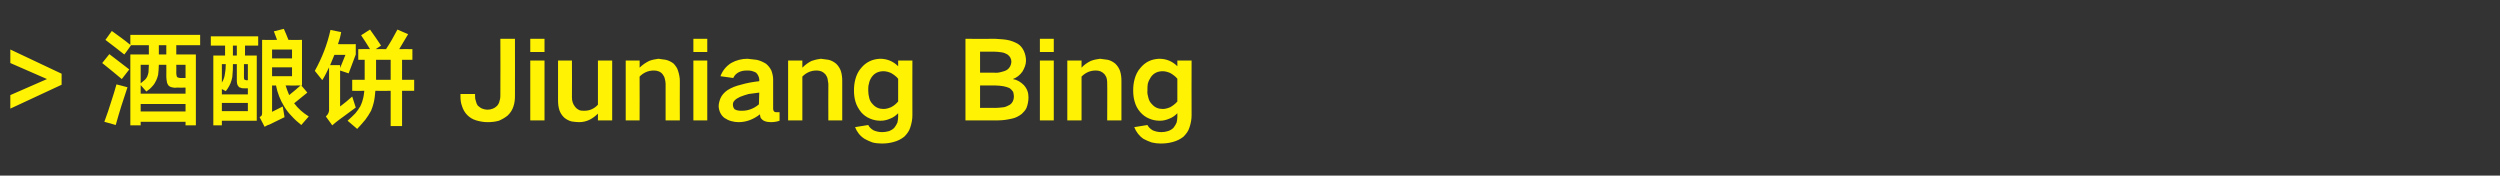 <?xml version="1.0" standalone="no"?><!DOCTYPE svg PUBLIC "-//W3C//DTD SVG 1.1//EN" "http://www.w3.org/Graphics/SVG/1.1/DTD/svg11.dtd"><svg xmlns="http://www.w3.org/2000/svg" version="1.1" width="702px" height="49.3px" viewBox="0 -7 702 49.3" style="top:-7px"><rect x="0" y="-7" width="702" height="49.3" fill="#333333" stroke="none"/>  <desc>&gt;酒酿饼 Jiuniang Bing</desc>  <defs/>  <g id="Polygon202404">    <path d="M 2.9 6.9 L 2.9 10.7 L 13.2 15.2 L 2.9 19.7 L 2.9 23.5 L 17.3 16.8 L 17.3 13.7 L 2.9 6.9 Z M 29.6 4.2 C 31.4 5.6 33.2 6.9 34.9 8.3 C 34.95 8.34 36.8 5.7 36.8 5.7 L 41.8 5.7 L 41.8 8.3 L 36.6 8.3 L 36.6 28.2 L 39.5 28.2 L 39.5 27.2 L 52.1 27.2 L 52.1 28.2 L 55 28.2 L 55 8.3 L 49.5 8.3 L 49.5 5.7 L 56.2 5.7 L 56.2 2.8 L 36.6 2.8 C 36.6 2.8 36.6 5.55 36.6 5.6 C 34.9 4.2 33.2 3 31.4 1.7 C 31.4 1.7 29.6 4.2 29.6 4.2 Z M 48.2 17.5 C 48.7 17.6 49.1 17.7 49.6 17.6 C 49.65 17.64 52.1 17.6 52.1 17.6 L 52.1 19.3 L 39.5 19.3 L 39.5 16.9 C 39.5 16.9 41.07 18.69 41.1 18.7 C 41.7 18.3 42.3 17.8 42.8 17.2 C 43.3 16.7 43.6 16.1 43.9 15.5 C 44.1 15 44.3 14.5 44.4 14 C 44.5 13.1 44.6 12.2 44.6 11.2 C 44.61 11.19 46.7 11.2 46.7 11.2 C 46.7 11.2 46.74 14.49 46.7 14.5 C 46.7 15.1 46.8 15.6 46.9 16.2 C 47 16.5 47.1 16.7 47.3 17 C 47.5 17.2 47.8 17.4 48.2 17.5 C 48.2 17.5 48.2 17.5 48.2 17.5 Z M 32.5 28.1 C 33.5 24.5 34.6 21 35.8 17.5 C 35.82 17.49 34.3 17.1 34.3 17.1 C 34.3 17.1 32.7 16.68 32.7 16.7 C 32.3 18.2 31.8 19.8 31.3 21.3 C 30.7 23.3 30 25.3 29.3 27.2 C 29.31 27.21 32.5 28.1 32.5 28.1 C 32.5 28.1 32.52 28.08 32.5 28.1 Z M 39.5 22.2 L 52.1 22.2 L 52.1 24.3 L 39.5 24.3 L 39.5 22.2 Z M 28.7 10.7 C 30.6 12.2 32.4 13.7 34.2 15.2 C 34.2 15.2 36.3 12.5 36.3 12.5 C 34.4 11 32.5 9.6 30.7 8.2 C 30.7 8.2 28.7 10.7 28.7 10.7 Z M 40.7 15.4 C 40.3 15.7 39.9 16.1 39.5 16.4 C 39.48 16.38 39.5 11.2 39.5 11.2 C 39.5 11.2 41.79 11.19 41.8 11.2 C 41.8 11.9 41.7 12.6 41.7 13.3 C 41.6 13.7 41.5 14.2 41.3 14.6 C 41.1 14.9 41 15.1 40.7 15.4 C 40.7 15.4 40.7 15.4 40.7 15.4 Z M 49.7 14.6 C 49.6 14.3 49.5 14 49.5 13.6 C 49.53 13.59 49.5 11.2 49.5 11.2 L 52.1 11.2 L 52.1 14.9 C 52.1 14.9 50.67 14.88 50.7 14.9 C 50.5 14.9 50.3 14.9 50.1 14.8 C 50 14.8 49.8 14.7 49.7 14.6 C 49.7 14.6 49.7 14.6 49.7 14.6 Z M 44.6 5.7 L 46.7 5.7 L 46.7 8.3 L 44.6 8.3 L 44.6 5.7 Z M 59.2 3.2 L 59.2 5.8 L 63.2 5.8 L 63.2 8.6 L 59.9 8.6 L 59.9 28.2 L 62.3 28.2 L 62.3 26.9 L 72.1 26.9 L 72.1 8.6 L 68.8 8.6 L 68.8 5.8 L 72.5 5.8 L 72.5 3.2 L 59.2 3.2 Z M 76.9 1.8 C 77.2 2.6 77.5 3.4 77.8 4.2 C 77.82 4.23 73.6 4.2 73.6 4.2 C 73.6 4.2 73.62 24.45 73.6 24.5 C 73.6 24.8 73.6 25.1 73.5 25.4 C 73.3 25.6 73.1 25.8 72.9 25.9 C 72.9 25.9 74.3 28.6 74.3 28.6 C 74.7 28.4 75.1 28.1 75.6 28 C 77 27.3 78.5 26.6 79.9 25.9 C 79.89 25.92 79.4 22.9 79.4 22.9 L 76.4 24.4 L 76.4 17 C 76.4 17 77.49 17.04 77.5 17 C 77.9 19.1 78.7 21.1 79.8 22.9 C 80.4 23.9 81.1 24.8 81.9 25.6 C 82.7 26.5 83.6 27.3 84.6 28.1 C 84.6 28.1 86.7 25.7 86.7 25.7 C 85.1 24.7 83.7 23.5 82.6 22 C 83.8 21 85.1 20 86.3 19 C 86.31 18.96 84.6 17 84.6 17 L 84.8 17 L 84.8 4.2 C 84.8 4.2 80.97 4.23 81 4.2 C 80.6 3.2 80.2 2.2 79.7 1.1 C 79.7 1.1 76.9 1.8 76.9 1.8 Z M 67.5 17.6 C 67.8 17.8 68.2 17.8 68.6 17.8 C 68.58 17.79 69.6 17.8 69.6 17.8 L 69.6 19.5 L 62.3 19.5 L 62.3 18 C 62.3 18 63.45 18.63 63.4 18.6 C 64.1 17.7 64.7 16.7 65 15.6 C 65.2 15 65.3 14.4 65.3 13.7 C 65.4 12.9 65.4 12.1 65.4 11.3 C 65.43 11.34 65.4 11 65.4 11 L 66.5 11 C 66.5 11 66.51 15.45 66.5 15.5 C 66.5 15.8 66.5 16.2 66.6 16.6 C 66.7 16.9 66.8 17.1 67 17.3 C 67.1 17.5 67.3 17.6 67.5 17.6 C 67.5 17.6 67.5 17.6 67.5 17.6 Z M 62.3 24.2 L 62.3 21.9 L 69.6 21.9 L 69.6 24.2 L 62.3 24.2 Z M 76.4 14.4 L 76.4 11.9 L 82 11.9 L 82 14.4 L 76.4 14.4 Z M 76.4 6.9 L 82 6.9 L 82 9.4 L 76.4 9.4 L 76.4 6.9 Z M 84.4 17 C 83.3 18 82.3 18.8 81.2 19.7 C 80.8 18.8 80.5 17.9 80.2 17 C 80.25 17.04 84.4 17 84.4 17 C 84.4 17 84.36 17.04 84.4 17 Z M 68.7 15.4 C 68.5 15.2 68.5 14.9 68.5 14.6 C 68.52 14.64 68.5 11 68.5 11 L 69.6 11 L 69.6 15.5 C 69.6 15.5 69.57 15.54 69.6 15.5 C 69.2 15.6 69 15.5 68.7 15.4 C 68.7 15.4 68.7 15.4 68.7 15.4 Z M 63.1 14.1 C 63 14.8 62.7 15.5 62.3 16.2 C 62.31 16.17 62.3 11 62.3 11 C 62.3 11 63.42 11.04 63.4 11 C 63.4 12.1 63.3 13.1 63.1 14.1 C 63.1 14.1 63.1 14.1 63.1 14.1 Z M 65.4 5.8 L 66.5 5.8 L 66.5 8.6 L 65.4 8.6 L 65.4 5.8 Z M 101.4 2.9 C 102.3 4.2 103.1 5.5 103.9 6.8 C 103.95 6.75 100.6 6.8 100.6 6.8 L 100.6 9.8 L 102.4 9.8 L 102.4 14.4 L 102.4 15.4 L 98.9 15.4 L 98.9 18.5 C 98.9 18.5 102.3 18.54 102.3 18.5 C 102.2 19.4 102.1 20.3 101.8 21.2 C 101.7 21.7 101.4 22.3 101.2 22.8 C 100.8 23.5 100.3 24.2 99.8 24.8 C 99.1 25.5 98.4 26.2 97.6 26.9 C 97.6 26.9 100.3 29.2 100.3 29.2 C 101.1 28.3 101.9 27.5 102.6 26.6 C 103.2 25.8 103.7 25 104.2 24.1 C 104.5 23.4 104.7 22.7 104.9 22 C 105.2 20.8 105.3 19.7 105.4 18.5 C 105.45 18.54 109.7 18.5 109.7 18.5 L 109.7 28.4 L 112.9 28.4 L 112.9 18.5 L 116.3 18.5 L 116.3 15.4 L 112.9 15.4 L 112.9 9.8 L 115.8 9.8 L 115.8 6.8 C 115.8 6.8 112.11 6.75 112.1 6.8 C 112.9 5.4 113.8 4 114.6 2.6 C 114.6 2.6 111.6 1.3 111.6 1.3 C 110.6 3.2 109.6 5 108.4 6.8 C 108.42 6.75 105.5 6.8 105.5 6.8 C 105.5 6.8 107.01 5.82 107 5.8 C 106 4.3 105 2.8 103.9 1.3 C 103.9 1.3 101.4 2.9 101.4 2.9 Z M 92.8 1.4 C 91.9 5.5 90.4 9.3 88.4 12.9 C 88.4 12.9 90.5 15.5 90.5 15.5 C 91.2 14.4 91.8 13.2 92.4 11.9 C 92.4 11.9 92.4 23.5 92.4 23.5 C 92.5 24.3 92.2 25.1 91.5 25.7 C 91.5 25.7 93.3 28.2 93.3 28.2 C 93.9 27.7 94.4 27.2 95 26.8 C 96.6 25.6 98.3 24.4 99.9 23.2 C 99.9 23.2 98.9 20.1 98.9 20.1 C 97.8 21.1 96.7 22 95.5 22.9 C 95.52 22.92 95.5 12.8 95.5 12.8 L 97.9 13.6 L 99.9 8.3 L 99.9 5.4 C 99.9 5.4 94.92 5.43 94.9 5.4 C 95.3 4.3 95.6 3.2 95.8 2 C 95.85 2.04 92.8 1.4 92.8 1.4 C 92.8 1.4 92.85 1.44 92.8 1.4 Z M 105.6 14.1 L 105.6 9.8 L 109.7 9.8 L 109.7 15.4 L 105.6 15.4 L 105.6 14.1 Z M 95.5 11.3 C 95.5 11.3 92.73 11.25 92.7 11.3 C 93.1 10.3 93.5 9.4 93.9 8.4 C 93.9 8.4 97 8.4 97 8.4 L 95.5 12.1 L 95.5 11.3 Z M 129.3 19.4 C 129.3 19.4 129.3 20.1 129.3 20.1 C 129.3 21 129.4 21.9 129.7 22.7 C 130 23.7 130.5 24.6 131.2 25.3 C 131.9 26 132.7 26.5 133.7 26.8 C 134.7 27.1 135.8 27.3 136.9 27.3 C 138 27.3 139 27.2 140.1 26.9 C 141 26.5 141.9 26 142.6 25.4 C 143.4 24.6 143.9 23.8 144.2 22.8 C 144.5 21.9 144.6 20.9 144.6 20 C 144.63 19.98 144.6 3.9 144.6 3.9 L 140.5 3.9 C 140.5 3.9 140.55 19.71 140.5 19.7 C 140.5 20.2 140.5 20.7 140.3 21.2 C 140.2 21.8 140 22.2 139.6 22.7 C 139.3 23 138.9 23.3 138.4 23.5 C 137.9 23.7 137.4 23.8 136.9 23.8 C 136.4 23.8 135.9 23.7 135.4 23.5 C 134.9 23.3 134.6 23 134.2 22.7 C 133.9 22.3 133.7 21.8 133.6 21.3 C 133.4 20.8 133.4 20.3 133.4 19.8 C 133.38 19.83 133.4 19.4 133.4 19.4 L 129.3 19.4 Z M 148.9 10 L 148.9 26.8 L 152.9 26.8 L 152.9 10 L 148.9 10 Z M 148.9 3.9 L 148.9 7.6 L 152.9 7.6 L 152.9 3.9 L 148.9 3.9 Z M 156.7 10 C 156.7 10 156.69 21.18 156.7 21.2 C 156.7 22.2 156.8 23.1 157.1 24 C 157.4 24.8 157.8 25.4 158.4 26 C 159 26.5 159.7 26.9 160.5 27.1 C 161.2 27.2 161.9 27.3 162.6 27.3 C 163.6 27.3 164.6 27.1 165.6 26.6 C 166.4 26.2 167.2 25.6 167.9 24.9 C 167.91 24.93 167.9 26.8 167.9 26.8 L 171.9 26.8 L 171.9 10 L 167.9 10 C 167.9 10 167.91 22.41 167.9 22.4 C 166.9 23.5 165.6 24.1 164.1 24.1 C 163.6 24.1 163.1 24.1 162.6 23.9 C 162.2 23.7 161.8 23.4 161.5 23 C 160.9 22.3 160.6 21.4 160.6 20.4 C 160.65 20.4 160.6 10 160.6 10 L 156.7 10 Z M 175.7 10 L 175.7 26.8 L 179.6 26.8 C 179.6 26.8 179.64 14.52 179.6 14.5 C 180.7 13.4 182 12.8 183.6 12.8 C 184.6 12.8 185.5 13.1 186.1 13.9 C 186.4 14.3 186.6 14.7 186.7 15.2 C 186.8 15.6 186.9 16.1 186.9 16.5 C 186.9 16.47 186.9 26.8 186.9 26.8 L 190.9 26.8 C 190.9 26.8 190.86 15.69 190.9 15.7 C 190.9 14.8 190.7 13.8 190.4 12.9 C 190.2 12.1 189.7 11.5 189.2 10.9 C 188.6 10.4 187.8 10 187 9.8 C 186.3 9.7 185.6 9.6 184.9 9.5 C 184 9.6 183.1 9.8 182.3 10.1 C 181.3 10.6 180.4 11.2 179.6 12 C 179.64 11.97 179.6 10 179.6 10 L 175.7 10 Z M 194.7 10 L 194.7 26.8 L 198.6 26.8 L 198.6 10 L 194.7 10 Z M 194.7 3.9 L 194.7 7.6 L 198.6 7.6 L 198.6 3.9 L 194.7 3.9 Z M 206.3 23.7 C 206 23.4 205.8 22.9 205.8 22.4 C 205.8 22 205.9 21.6 206.2 21.3 C 206.6 20.8 207.2 20.5 207.8 20.2 C 208.6 19.9 209.4 19.6 210.2 19.4 C 211.2 19.3 212.2 19.1 213.2 19 C 213.2 20.1 213.1 21.2 213.1 22.3 C 212.4 22.9 211.6 23.4 210.7 23.7 C 209.9 24 209.1 24.1 208.3 24.1 C 207.9 24.1 207.5 24.1 207.1 24 C 206.9 24 206.6 23.8 206.3 23.7 C 206.3 23.7 206.3 23.7 206.3 23.7 Z M 202.3 20.6 C 202 21.4 201.8 22.1 201.8 22.9 C 201.9 24.2 202.4 25.3 203.4 26.1 C 204 26.5 204.6 26.8 205.3 27 C 206 27.2 206.7 27.3 207.4 27.3 C 209.6 27.3 211.6 26.5 213.4 25.1 C 213.4 25.4 213.5 25.8 213.6 26.1 C 213.9 26.5 214.2 26.8 214.7 27 C 215.2 27.2 215.8 27.3 216.4 27.3 C 217.2 27.3 218.1 27.2 218.9 26.9 C 218.9 26.9 218.9 24.5 218.9 24.5 C 218.6 24.5 218.3 24.5 218 24.5 C 217.8 24.5 217.7 24.5 217.5 24.4 C 217.2 24.2 217.1 23.9 217.1 23.5 C 217.1 23.5 217.1 15.3 217.1 15.3 C 217.1 14.5 216.9 13.6 216.6 12.8 C 216.2 12 215.7 11.4 215.1 10.9 C 214.3 10.4 213.4 10 212.5 9.8 C 211.7 9.7 210.8 9.6 209.9 9.5 C 208.3 9.5 206.7 9.9 205.3 10.7 C 203.9 11.6 202.9 12.8 202.3 14.4 C 202.3 14.4 205.9 14.9 205.9 14.9 C 206.2 14.2 206.7 13.7 207.4 13.3 C 208.2 12.9 208.9 12.8 209.8 12.8 C 210.2 12.8 210.6 12.8 211 12.9 C 211.5 13 211.9 13.2 212.3 13.4 C 212.8 13.9 213.1 14.5 213.2 15.2 C 213.2 15.2 213.2 15.8 213.2 15.8 C 211.4 16 209.7 16.3 208 16.8 C 206.7 17.1 205.4 17.6 204.3 18.3 C 203.4 18.9 202.7 19.7 202.3 20.6 C 202.3 20.6 202.3 20.6 202.3 20.6 Z M 221.3 10 L 221.3 26.8 L 225.3 26.8 C 225.3 26.8 225.3 14.52 225.3 14.5 C 226.4 13.4 227.7 12.8 229.3 12.8 C 230.3 12.8 231.1 13.1 231.8 13.9 C 232.1 14.3 232.3 14.7 232.4 15.2 C 232.5 15.6 232.5 16.1 232.6 16.5 C 232.56 16.47 232.6 26.8 232.6 26.8 L 236.5 26.8 C 236.5 26.8 236.52 15.69 236.5 15.7 C 236.5 14.8 236.4 13.8 236.1 12.9 C 235.8 12.1 235.4 11.5 234.8 10.9 C 234.2 10.4 233.5 10 232.7 9.8 C 232 9.7 231.3 9.6 230.5 9.5 C 229.6 9.6 228.8 9.8 227.9 10.1 C 226.9 10.6 226.1 11.2 225.3 12 C 225.3 11.97 225.3 10 225.3 10 L 221.3 10 Z M 240.2 15.2 C 239.9 16.3 239.8 17.3 239.8 18.4 C 239.8 19.4 239.9 20.5 240.2 21.5 C 240.5 22.6 241.1 23.6 241.8 24.5 C 242.5 25.3 243.3 25.9 244.3 26.3 C 245.2 26.7 246.2 26.9 247.3 26.9 C 248.2 26.9 249.1 26.7 250 26.3 C 250.8 26 251.5 25.5 252.2 24.8 C 252.2 24.8 252.2 25.9 252.2 25.9 C 252.2 26.4 252.1 26.9 252 27.4 C 251.8 27.9 251.5 28.4 251.1 28.9 C 250.7 29.3 250.2 29.6 249.7 29.8 C 249 30 248.4 30.1 247.7 30.1 C 246.8 30.1 246 29.9 245.3 29.6 C 244.6 29.2 244.1 28.7 243.8 28.1 C 243.8 28.1 240.1 28.7 240.1 28.7 C 240.6 30 241.5 31.2 242.8 32 C 243.5 32.4 244.2 32.7 245 33 C 245.8 33.2 246.7 33.3 247.6 33.3 C 248.7 33.3 249.7 33.2 250.8 32.9 C 252 32.6 253 32.1 253.9 31.4 C 254.7 30.6 255.3 29.8 255.6 28.8 C 256 27.6 256.2 26.5 256.2 25.4 C 256.17 25.35 256.2 10 256.2 10 L 252.2 10 C 252.2 10 252.21 11.64 252.2 11.6 C 250.8 10.2 249.1 9.5 247.1 9.5 C 245 9.6 243.2 10.4 241.8 12.1 C 241 13 240.5 14.1 240.2 15.2 C 240.2 15.2 240.2 15.2 240.2 15.2 Z M 250.2 23.1 C 249.5 23.4 248.8 23.6 248.1 23.6 C 246.9 23.6 245.9 23.2 245.1 22.3 C 244.6 21.8 244.3 21.3 244.1 20.6 C 243.9 19.9 243.8 19.1 243.8 18.4 C 243.8 17.7 243.8 17.1 244 16.5 C 244.1 15.8 244.4 15.2 244.8 14.6 C 245.6 13.5 246.7 13 248.1 13 C 248.8 13 249.5 13.2 250.2 13.5 C 250.9 13.9 251.6 14.4 252.2 15.1 C 252.2 15.1 252.2 21.5 252.2 21.5 C 251.6 22.2 251 22.7 250.2 23.1 C 250.2 23.1 250.2 23.1 250.2 23.1 Z M 271.1 3.9 L 271.1 26.8 C 271.1 26.8 280.32 26.79 280.3 26.8 C 281.6 26.8 282.9 26.6 284.2 26.3 C 285.2 26.1 286.1 25.6 286.9 25 C 287.4 24.5 287.9 24 288.2 23.4 C 288.6 22.4 288.8 21.4 288.8 20.3 C 288.8 19 288.4 17.9 287.5 16.9 C 286.6 16 285.6 15.4 284.4 15.2 C 285.5 14.8 286.4 14.1 287.1 13.1 C 287.7 12.1 288.1 11.1 288.1 10 C 288.1 9.1 287.9 8.2 287.5 7.3 C 287.1 6.5 286.6 5.8 285.8 5.3 C 284.9 4.8 283.9 4.4 282.8 4.2 C 281.7 4 280.6 4 279.5 3.9 C 279.48 3.93 271.1 3.9 271.1 3.9 Z M 275.2 17 C 275.2 17 279.48 17.01 279.5 17 C 280.2 17 281 17.1 281.7 17.2 C 282.3 17.3 282.9 17.5 283.4 17.7 C 283.9 18 284.2 18.4 284.5 18.8 C 284.6 19.2 284.7 19.7 284.7 20.1 C 284.7 21.1 284.3 21.9 283.6 22.4 C 283 22.7 282.5 23 281.9 23.1 C 281.1 23.2 280.3 23.3 279.5 23.3 C 279.48 23.25 275.2 23.3 275.2 23.3 L 275.2 17 Z M 275.2 7.5 C 275.2 7.5 279.06 7.53 279.1 7.5 C 279.8 7.5 280.6 7.6 281.3 7.7 C 281.9 7.8 282.4 8 282.9 8.3 C 283.6 8.8 284 9.5 284 10.4 C 283.9 11.4 283.5 12.1 282.8 12.6 C 282.3 12.9 281.7 13.1 281.2 13.2 C 280.5 13.4 279.8 13.5 279.1 13.4 C 279.12 13.44 275.2 13.4 275.2 13.4 L 275.2 7.5 Z M 292 10 L 292 26.8 L 295.9 26.8 L 295.9 10 L 292 10 Z M 292 3.9 L 292 7.6 L 295.9 7.6 L 295.9 3.9 L 292 3.9 Z M 299.7 10 L 299.7 26.8 L 303.7 26.8 C 303.7 26.8 303.69 14.52 303.7 14.5 C 304.8 13.4 306.1 12.8 307.7 12.8 C 308.7 12.8 309.5 13.1 310.2 13.9 C 310.5 14.3 310.7 14.7 310.8 15.2 C 310.9 15.6 310.9 16.1 310.9 16.5 C 310.95 16.47 310.9 26.8 310.9 26.8 L 314.9 26.8 C 314.9 26.8 314.91 15.69 314.9 15.7 C 314.9 14.8 314.8 13.8 314.5 12.9 C 314.2 12.1 313.8 11.5 313.2 10.9 C 312.6 10.4 311.9 10 311.1 9.8 C 310.4 9.7 309.7 9.6 308.9 9.5 C 308 9.6 307.1 9.8 306.3 10.1 C 305.3 10.6 304.4 11.2 303.7 12 C 303.69 11.97 303.7 10 303.7 10 L 299.7 10 Z M 318.6 15.2 C 318.3 16.3 318.2 17.3 318.2 18.4 C 318.2 19.4 318.3 20.5 318.6 21.5 C 318.9 22.6 319.4 23.6 320.2 24.5 C 320.9 25.3 321.7 25.9 322.7 26.3 C 323.6 26.7 324.6 26.9 325.7 26.9 C 326.6 26.9 327.5 26.7 328.4 26.3 C 329.2 26 329.9 25.5 330.6 24.8 C 330.6 24.8 330.6 25.9 330.6 25.9 C 330.6 26.4 330.5 26.9 330.4 27.4 C 330.2 27.9 329.9 28.4 329.5 28.9 C 329.1 29.3 328.6 29.6 328 29.8 C 327.4 30 326.8 30.1 326.1 30.1 C 325.2 30.1 324.4 29.9 323.7 29.6 C 323 29.2 322.5 28.7 322.2 28.1 C 322.2 28.1 318.5 28.7 318.5 28.7 C 319 30 319.9 31.2 321.1 32 C 321.8 32.4 322.6 32.7 323.4 33 C 324.2 33.2 325.1 33.3 325.9 33.3 C 327 33.3 328.1 33.2 329.2 32.9 C 330.4 32.6 331.4 32.1 332.3 31.4 C 333.1 30.6 333.7 29.8 334 28.8 C 334.4 27.6 334.6 26.5 334.6 25.4 C 334.56 25.35 334.6 10 334.6 10 L 330.6 10 C 330.6 10 330.6 11.64 330.6 11.6 C 329.2 10.2 327.5 9.5 325.5 9.5 C 323.3 9.6 321.6 10.4 320.2 12.1 C 319.4 13 318.9 14.1 318.6 15.2 C 318.6 15.2 318.6 15.2 318.6 15.2 Z M 328.6 23.1 C 327.9 23.4 327.2 23.6 326.5 23.6 C 325.3 23.6 324.3 23.2 323.5 22.3 C 323 21.8 322.7 21.3 322.5 20.6 C 322.3 19.9 322.1 19.1 322.2 18.4 C 322.2 17.7 322.2 17.1 322.3 16.5 C 322.5 15.8 322.8 15.2 323.2 14.6 C 324 13.5 325.1 13 326.5 13 C 327.2 13 327.9 13.2 328.6 13.5 C 329.3 13.9 330 14.4 330.6 15.1 C 330.6 15.1 330.6 21.5 330.6 21.5 C 330 22.2 329.3 22.7 328.6 23.1 C 328.6 23.1 328.6 23.1 328.6 23.1 Z " stroke="none" fill="#fff203"/>  </g></svg>